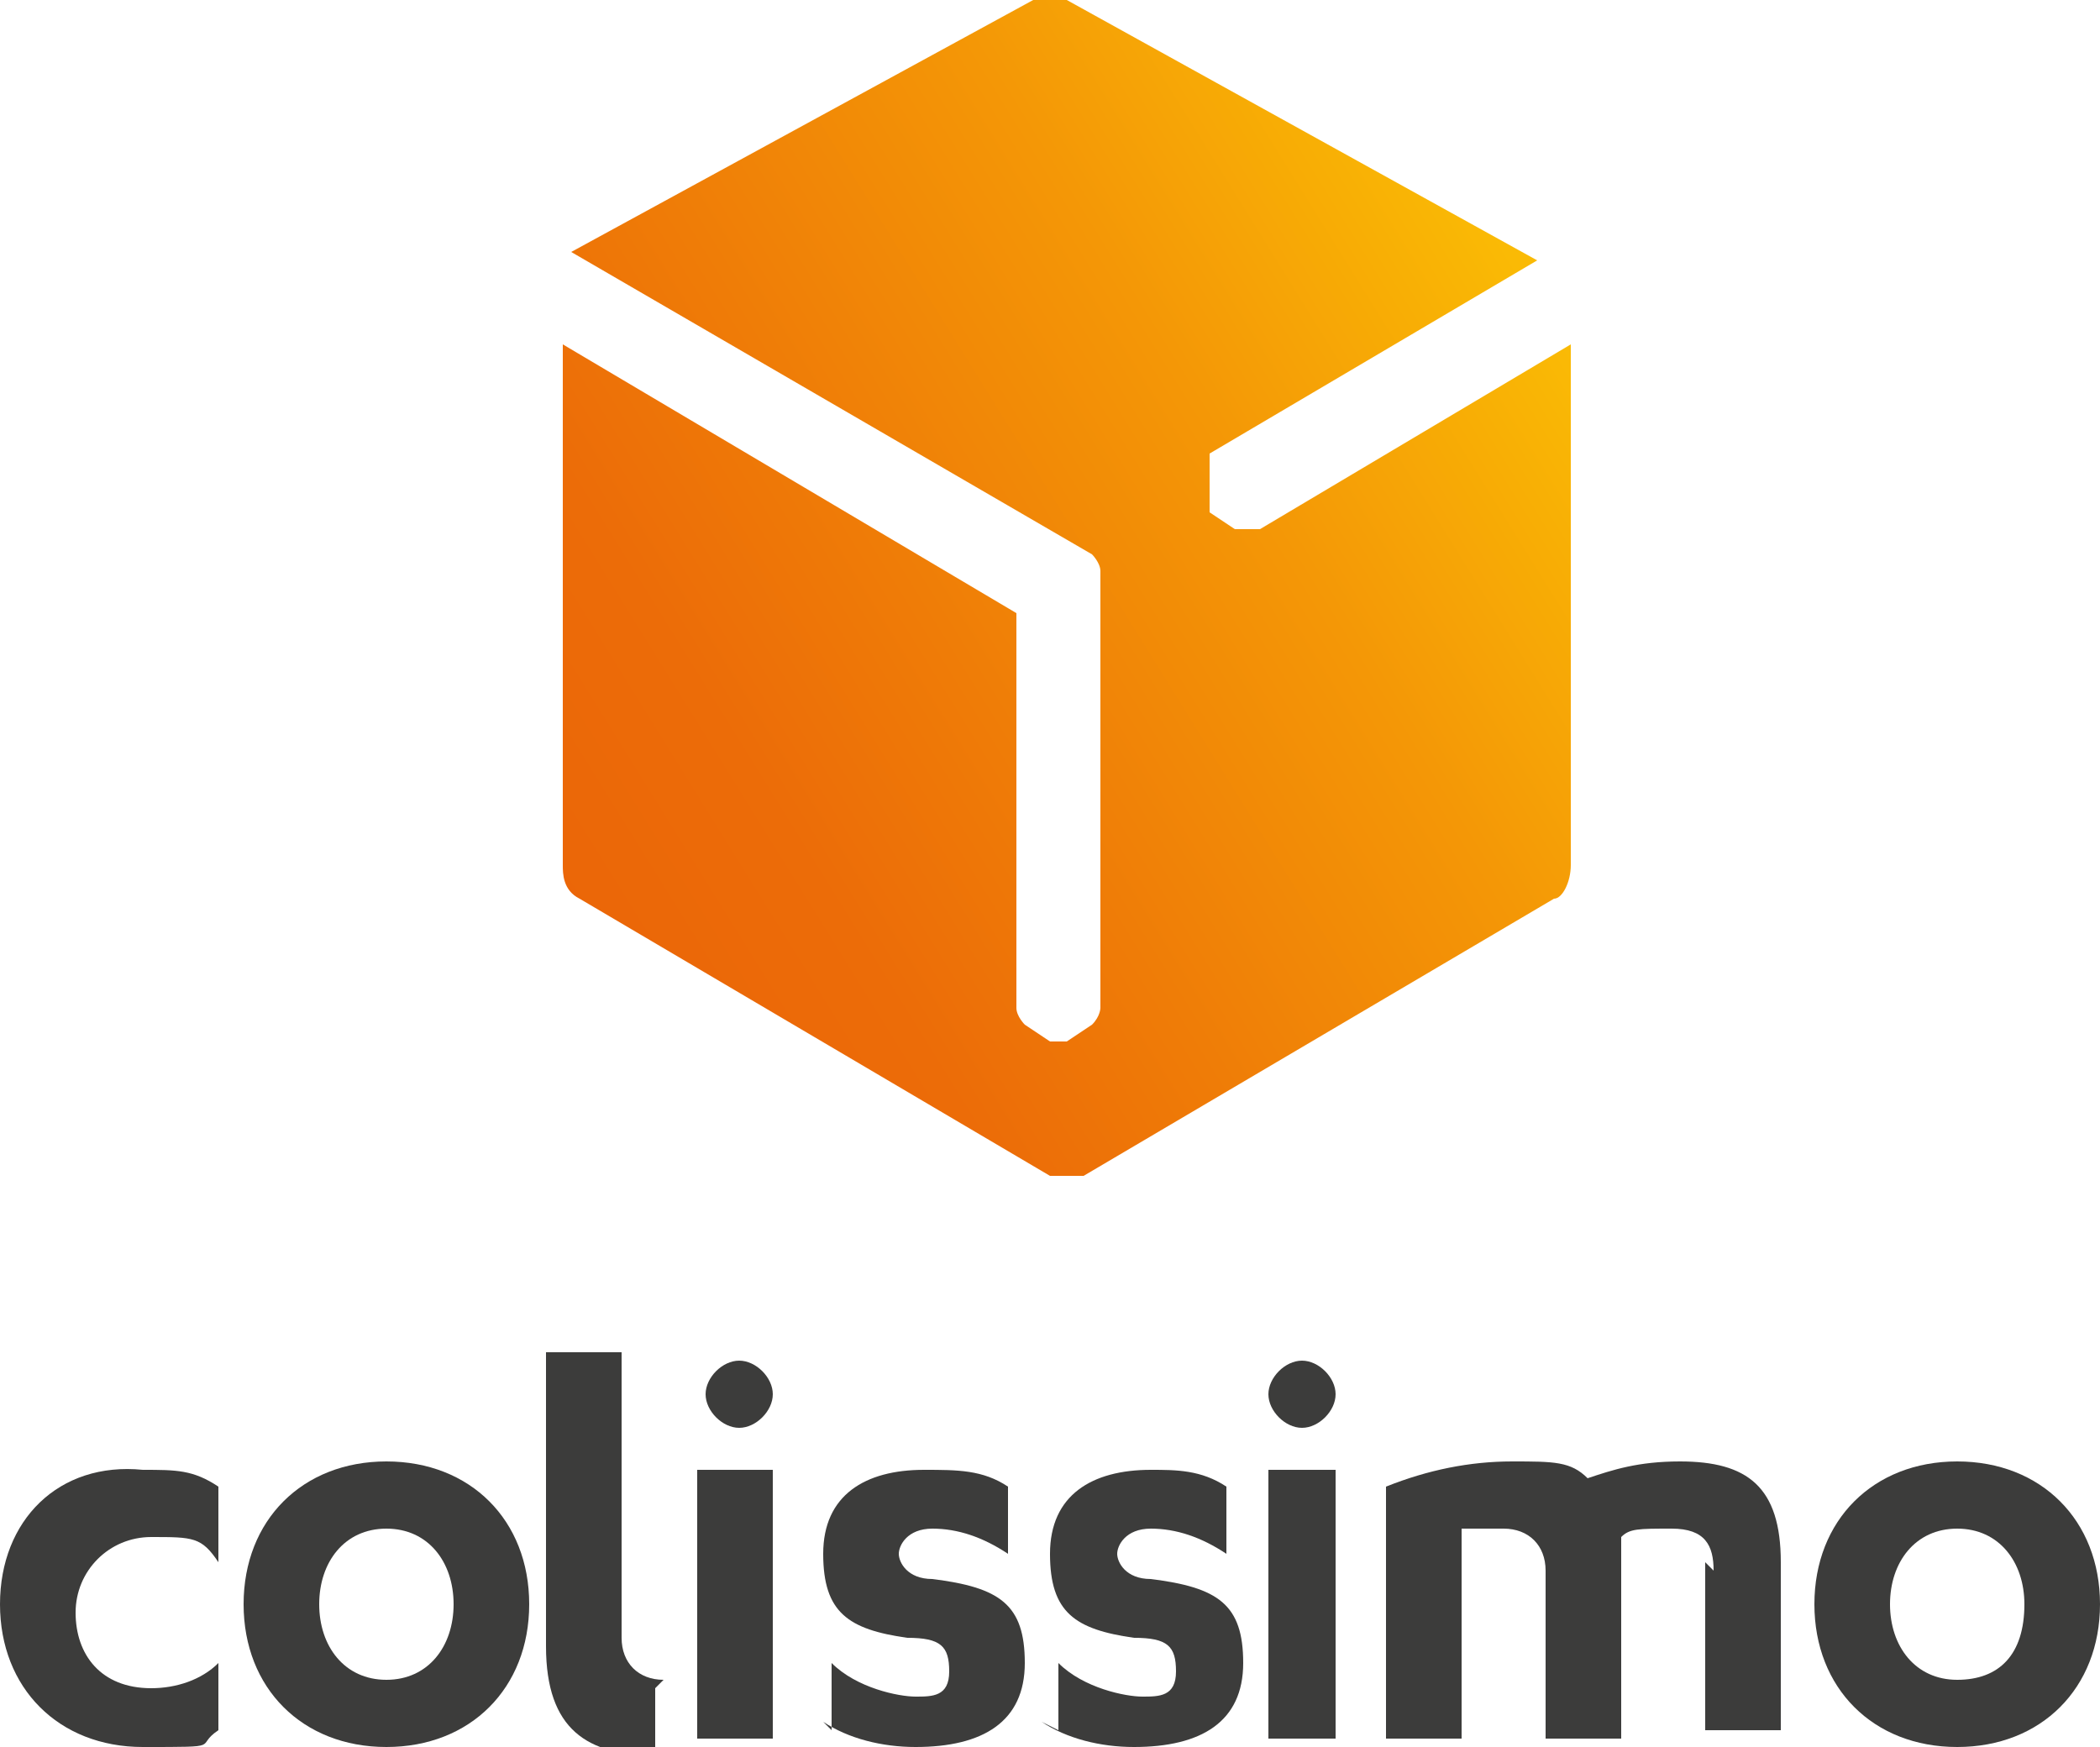 <?xml version="1.0" encoding="UTF-8"?>
<svg id="Calque_1" xmlns="http://www.w3.org/2000/svg" xmlns:xlink="http://www.w3.org/1999/xlink" version="1.1" viewBox="0 0 25 20.8">
  <!-- Generator: Adobe Illustrator 29.1.0, SVG Export Plug-In . SVG Version: 2.1.0 Build 142)  -->
  <defs>
    <style>
      .st0 {
        fill: #3c3c3b;
      }

      .st1 {
        fill: url(#linear-gradient);
      }
    </style>
    <linearGradient id="linear-gradient" x1="6.6" y1="10.2" x2="18.2" y2="17.4" gradientTransform="translate(0 20.8) scale(1 -1)" gradientUnits="userSpaceOnUse">
      <stop offset="0" stop-color="#eb6608"/>
      <stop offset=".2" stop-color="#ec6c08"/>
      <stop offset=".4" stop-color="#ef7c07"/>
      <stop offset=".7" stop-color="#f49706"/>
      <stop offset="1" stop-color="#faba05"/>
    </linearGradient>
  </defs>
  <path class="st1" d="M14.9,6.3c0,0-.1,0-.2,0l-.3-.2s0,0,0,0h0s0,0,0-.1v-.4c0,0,0-.1,0-.2l3.9-2.3L12.7,0c0,0-.1,0-.2,0s-.2,0-.2,0l-5.5,3,6.2,3.6c0,0,.1.1.1.2v5.2c0,0,0,.1-.1.2l-.3.2s0,0-.1,0h0s0,0-.1,0l-.3-.2c0,0-.1-.1-.1-.2v-4.7s0,0,0,0l-5.4-3.2v6.2c0,.1,0,.3.2.4l5.6,3.3c0,0,.1,0,.2,0s.2,0,.2,0l5.6-3.3c.1,0,.2-.2.2-.4v-6.2l-3.7,2.2Z"/>
  <g>
    <path class="st0" d="M2.6,17.7c-.3-.2-.5-.2-.9-.2C.7,17.4,0,18.1,0,19.1s.7,1.7,1.7,1.7.6,0,.9-.2v-.8c-.2.2-.5.3-.8.3-.6,0-.9-.4-.9-.9s.4-.9.9-.9.6,0,.8.3v-.8Z"/>
    <path class="st0" d="M7.9,20h0c-.3,0-.5-.2-.5-.5v-3.4h-.9v3.5c0,1,.5,1.3,1.3,1.3v-.8Z"/>
    <path class="st0" d="M4.6,17.4c-1,0-1.7.7-1.7,1.7s.7,1.7,1.7,1.7,1.7-.7,1.7-1.7-.7-1.7-1.7-1.7ZM4.6,20c-.5,0-.8-.4-.8-.9s.3-.9.8-.9.8.4.8.9-.3.9-.8.9Z"/>
    <path class="st0" d="M9.8,20.5c.3.2.7.3,1.1.3.8,0,1.3-.3,1.3-1s-.3-.9-1.1-1c-.3,0-.4-.2-.4-.3s.1-.3.4-.3.6.1.9.3v-.8c-.3-.2-.6-.2-1-.2-.7,0-1.2.3-1.2,1s.3.9,1,1c.4,0,.5.1.5.4s-.2.3-.4.3-.7-.1-1-.4v.8h0Z"/>
    <polygon class="st0" points="8.3 20.7 9.2 20.7 9.2 20.4 9.2 17.5 8.3 17.5 8.3 20.7"/>
    <path class="st0" d="M8.8,16.2c-.2,0-.4.2-.4.4s.2.4.4.4.4-.2.4-.4c0-.2-.2-.4-.4-.4"/>
    <path class="st0" d="M23.3,17.4c-1,0-1.7.7-1.7,1.7s.7,1.7,1.7,1.7,1.7-.7,1.7-1.7-.7-1.7-1.7-1.7ZM23.3,20c-.5,0-.8-.4-.8-.9s.3-.9.8-.9.8.4.8.9c0,.6-.3.9-.8.9Z"/>
    <path class="st0" d="M12.4,20.5c.3.2.7.3,1.1.3.8,0,1.3-.3,1.3-1s-.3-.9-1.1-1c-.3,0-.4-.2-.4-.3s.1-.3.4-.3.6.1.9.3v-.8c-.3-.2-.6-.2-.9-.2-.7,0-1.2.3-1.2,1s.3.9,1,1c.4,0,.5.1.5.4s-.2.3-.4.3-.7-.1-1-.4v.8h0Z"/>
    <polygon class="st0" points="15.1 20.7 15.9 20.7 15.9 20.4 15.9 17.5 15.1 17.5 15.1 20.7"/>
    <path class="st0" d="M15.5,16.2c-.2,0-.4.2-.4.4s.2.4.4.4.4-.2.4-.4c0-.2-.2-.4-.4-.4"/>
    <path class="st0" d="M20.4,18.7c0-.3-.1-.5-.5-.5s-.5,0-.6.1c0,0,0,.2,0,.3v2.1h-.9v-2c0-.3-.2-.5-.5-.5s-.4,0-.5,0v2.5h-.9v-3c.5-.2,1-.3,1.5-.3s.7,0,.9.2c.3-.1.6-.2,1.1-.2.8,0,1.2.3,1.2,1.2v2h-.9s0-2,0-2Z"/>
  </g>
</svg>